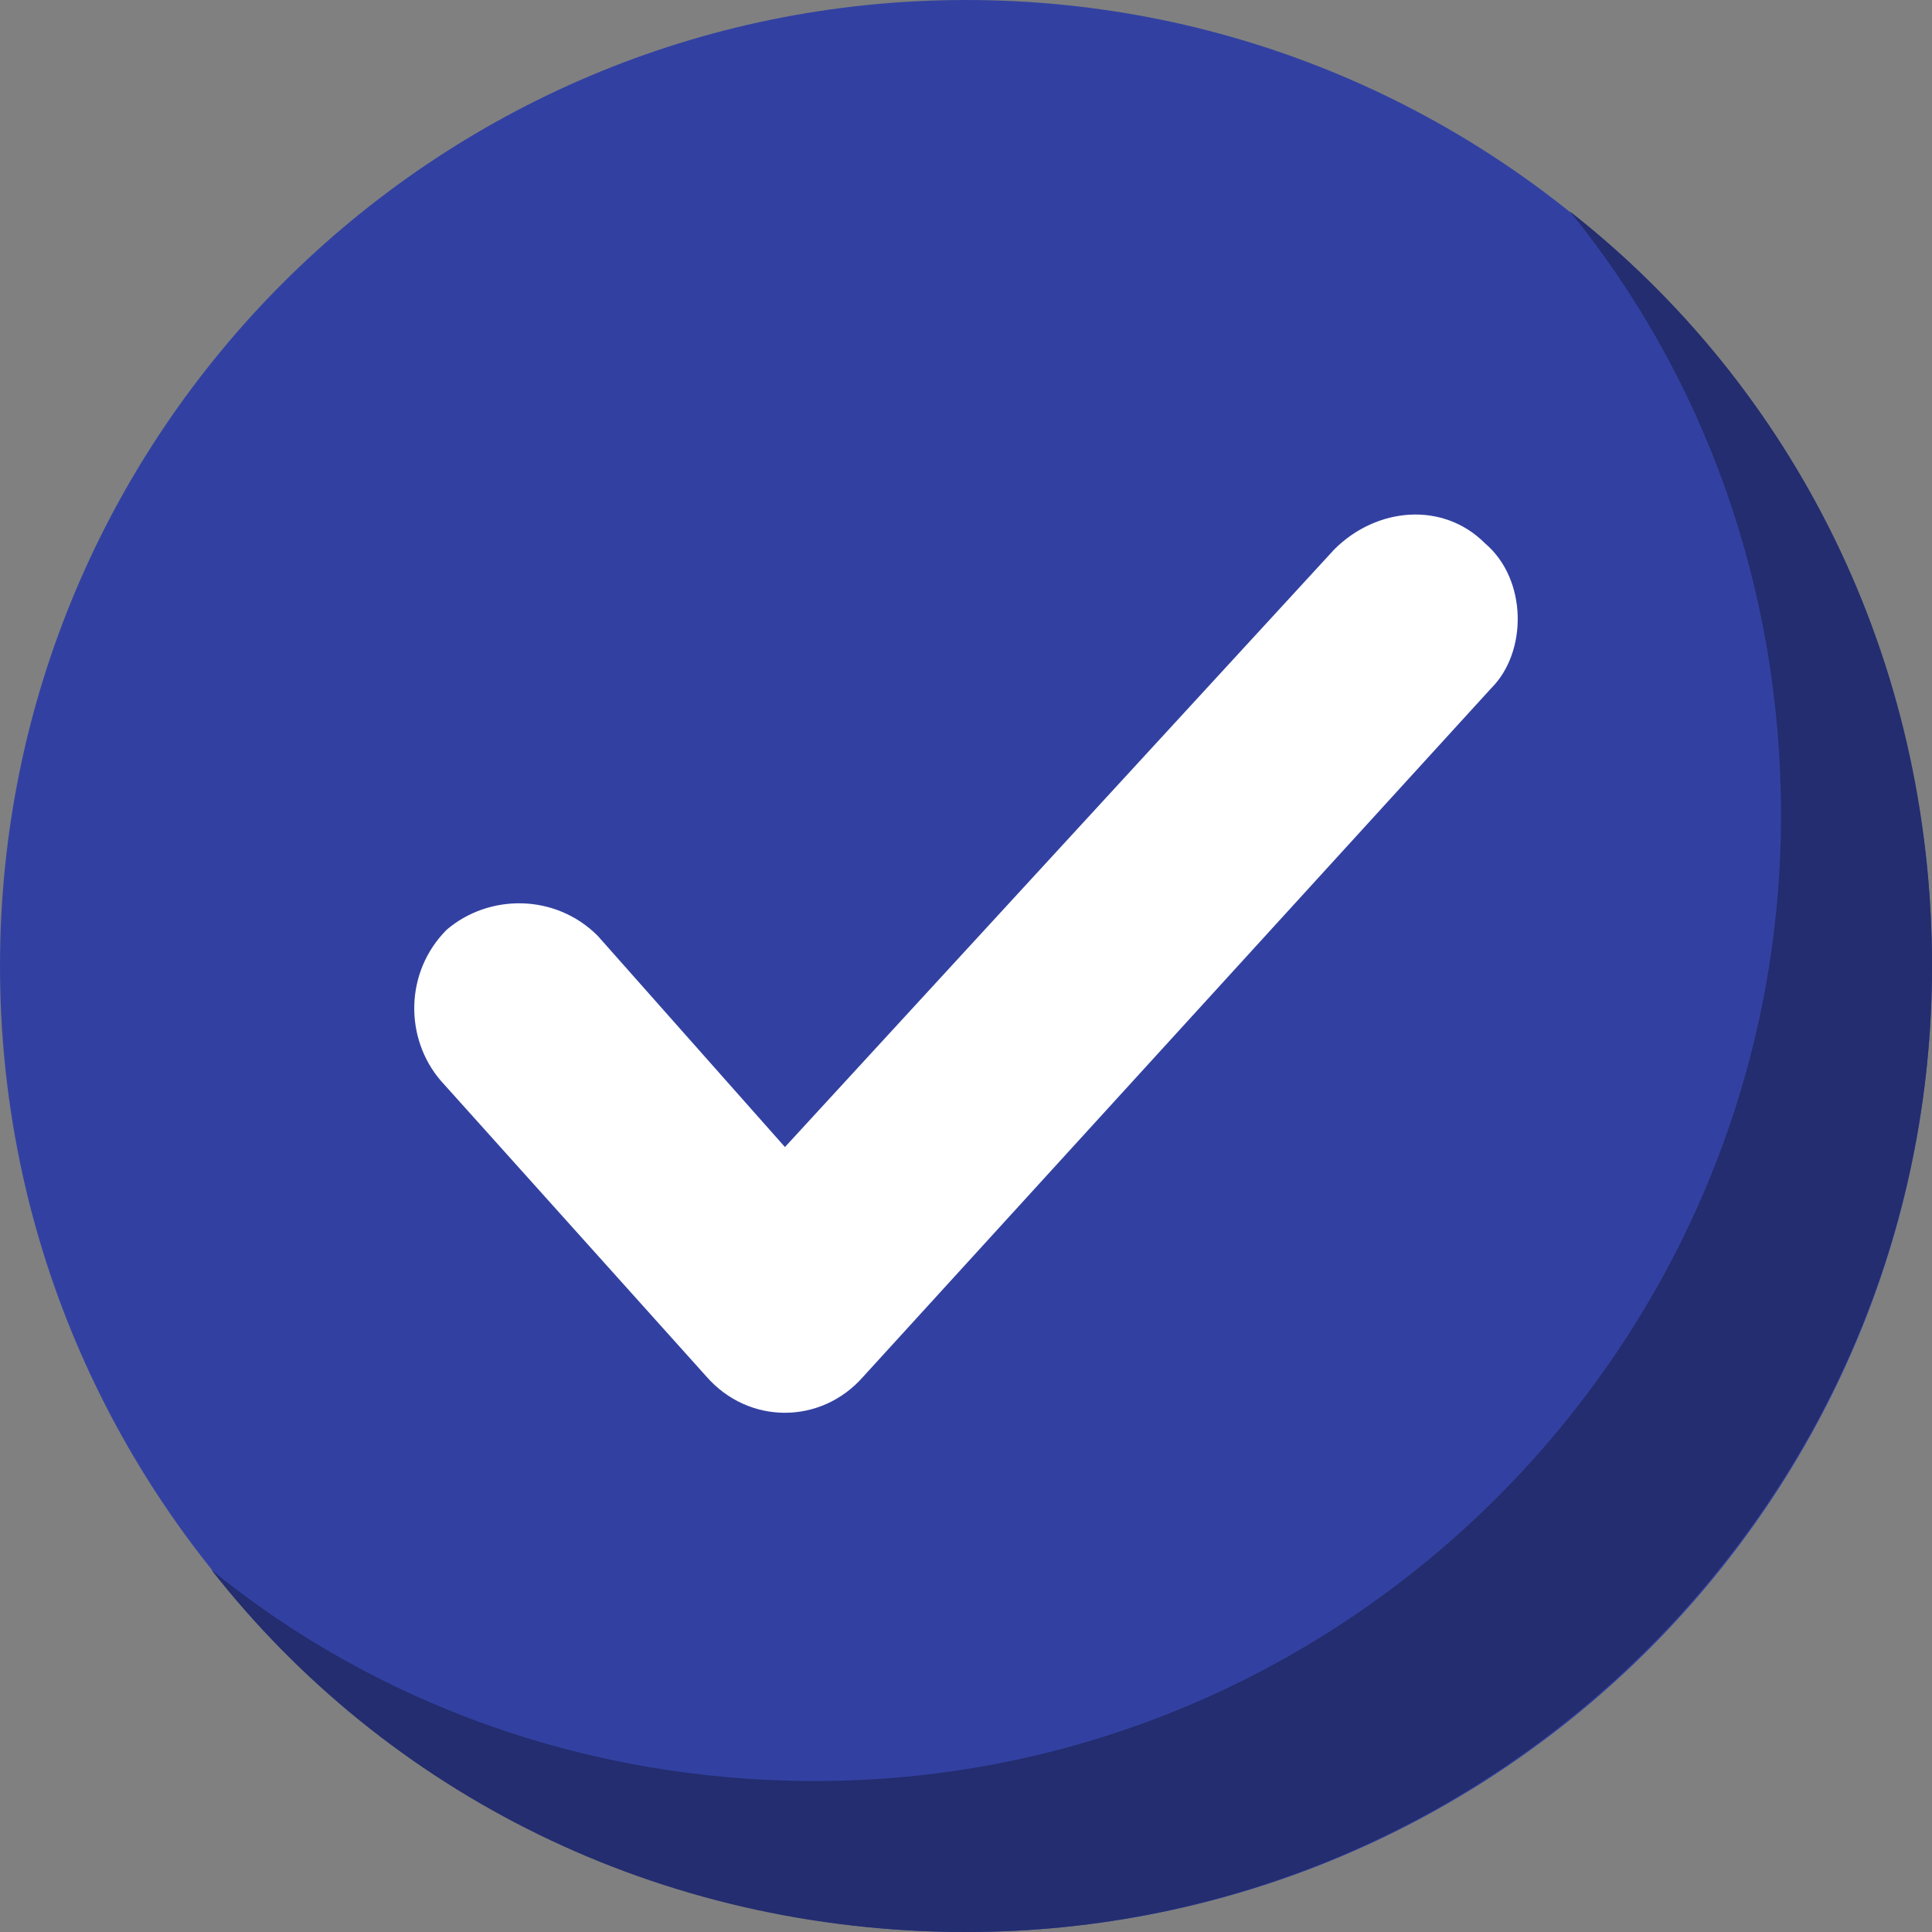 <svg width="14" height="14" viewBox="0 0 14 14" fill="none" xmlns="http://www.w3.org/2000/svg">
<rect x="0" y="0" width="14" height="14" fill="#808080" stroke="none"/>
<g clip-path="url(#clip0_1_637)">
<path d="M7 14C10.866 14 14 10.866 14 7C14 3.134 10.866 0 7 0C3.134 0 0 3.134 0 7C0 10.866 3.134 14 7 14Z" fill="#3241A1"/>
<path d="M14 7C14 10.85 10.85 14 7 14C4.769 14 2.8 12.994 1.531 11.375C2.712 12.338 4.244 12.906 5.906 12.906C9.756 12.906 12.906 9.756 12.906 5.906C12.906 4.244 12.338 2.712 11.375 1.531C12.994 2.8 14 4.769 14 7Z" fill="#232D6F"/>
<path d="M10.806 4.987L6.256 9.975C5.95 10.325 5.425 10.325 5.119 9.975L3.194 7.831C2.931 7.525 2.931 7.044 3.237 6.737C3.544 6.475 4.025 6.475 4.331 6.781L5.688 8.312L9.669 3.981C9.975 3.675 10.456 3.631 10.762 3.938C11.069 4.2 11.069 4.725 10.806 4.987Z" fill="white"/>
</g>
<defs>
<clipPath id="clip0_1_637">
<rect width="14" height="14" fill="white"/>
</clipPath>
</defs>
</svg>
